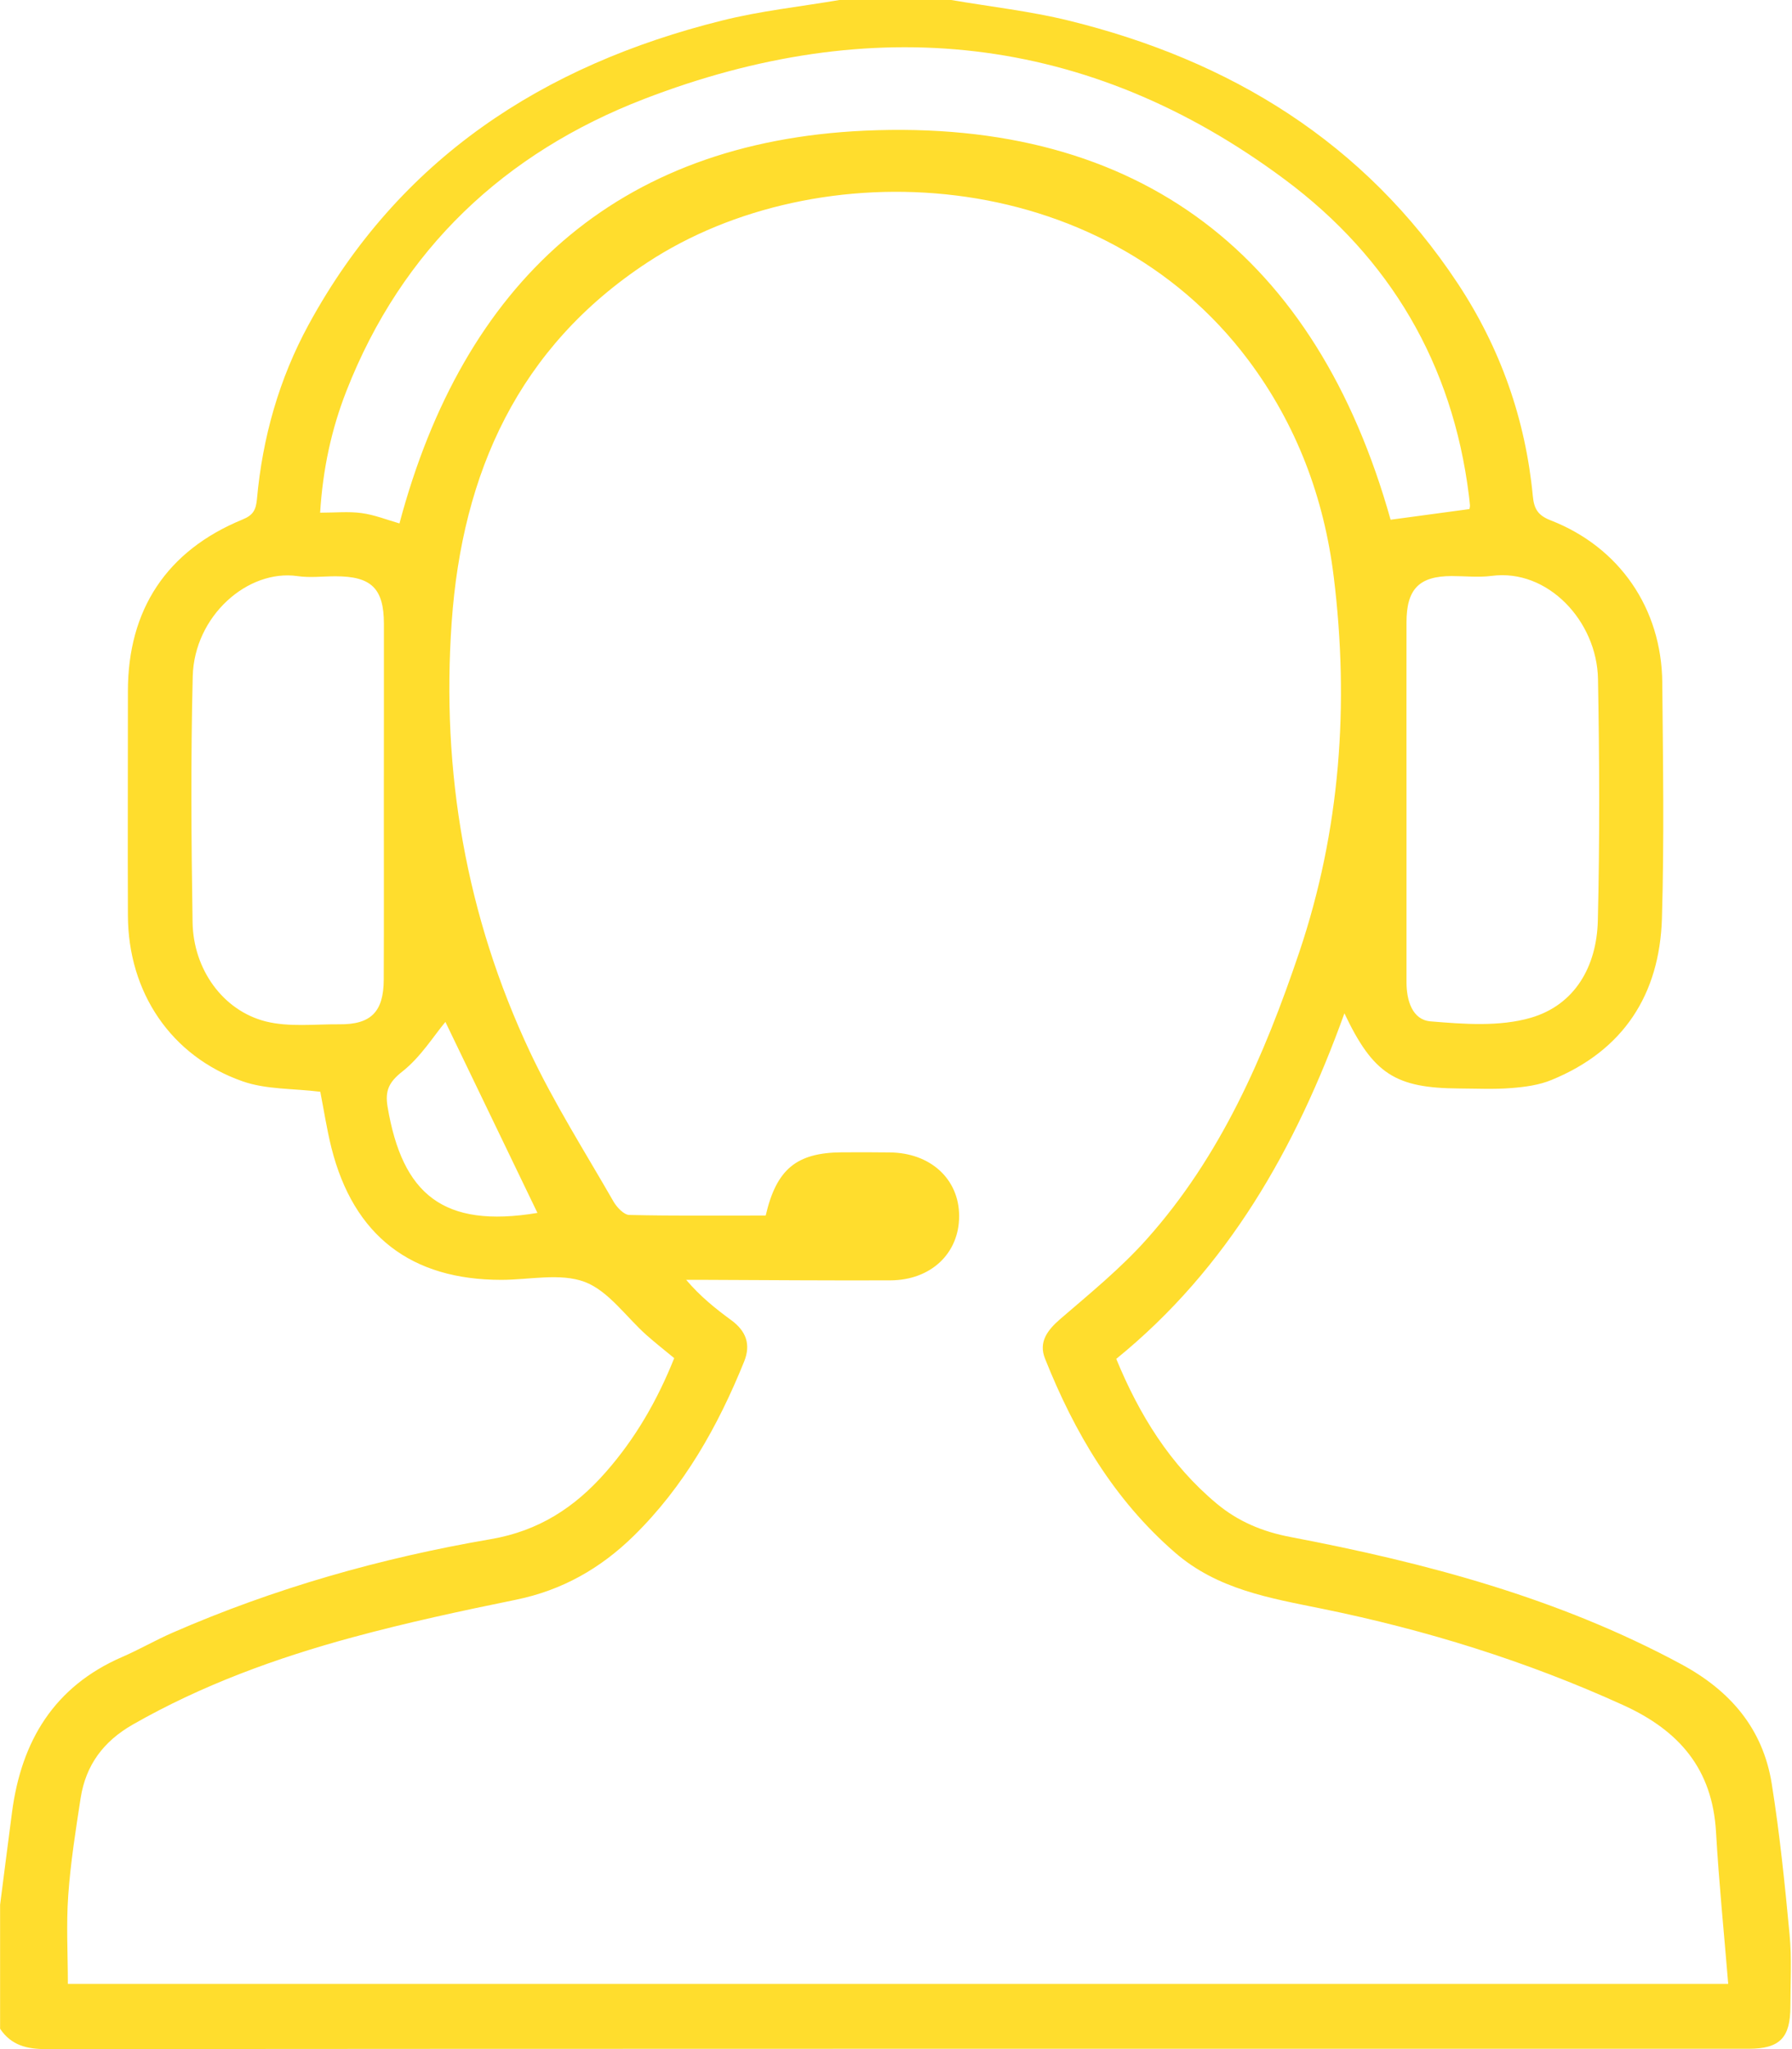 <?xml version="1.0" encoding="UTF-8"?> <svg xmlns="http://www.w3.org/2000/svg" width="56" height="64" viewBox="0 0 56 64" fill="none"><rect x="0" y="0" width="56" height="64" fill="#333333" stroke="none"/><g clip-path="url(#clip0_87_73)"><rect width="56" height="64" fill="white"></rect><path d="M29.726 0C30.951 0.21 32.193 0.348 33.397 0.643C38.45 1.884 42.639 4.444 45.556 8.855C46.885 10.867 47.672 13.092 47.901 15.496C47.939 15.895 48.061 16.097 48.456 16.251C50.609 17.088 51.925 19.003 51.946 21.317C51.968 23.775 52.009 26.235 51.935 28.69C51.861 31.063 50.734 32.809 48.491 33.728C48.099 33.892 47.651 33.951 47.221 33.984C46.684 34.028 46.139 33.999 45.6 33.997C43.602 33.984 42.912 33.544 42.013 31.649C40.493 35.863 38.373 39.608 34.883 42.442C35.601 44.186 36.563 45.747 38.022 46.963C38.694 47.524 39.46 47.841 40.323 48.005C44.564 48.812 48.708 49.912 52.544 51.981C54.076 52.808 55.092 53.993 55.367 55.713C55.616 57.272 55.776 58.844 55.924 60.416C55.995 61.161 55.95 61.916 55.95 62.666C55.95 63.649 55.619 63.987 54.651 63.99C53.361 63.992 52.07 63.99 50.78 63.99C34.336 63.99 17.892 63.987 1.449 64C0.84 64.003 0.352 63.882 0.003 63.365C0.003 62.075 0.003 60.782 0.003 59.492C0.128 58.524 0.25 57.556 0.377 56.591C0.672 54.374 1.691 52.677 3.813 51.755C4.345 51.525 4.852 51.231 5.384 50.998C8.579 49.603 11.916 48.658 15.342 48.072C16.834 47.816 17.959 47.084 18.921 45.99C19.852 44.936 20.542 43.738 21.069 42.419C20.776 42.176 20.484 41.948 20.204 41.7C19.565 41.132 19.017 40.32 18.272 40.038C17.508 39.752 16.548 39.972 15.675 39.974C12.845 39.977 11.05 38.595 10.358 35.853C10.208 35.254 10.116 34.639 10.009 34.099C9.167 33.994 8.319 34.033 7.578 33.772C5.338 32.986 4.004 30.989 3.997 28.59C3.987 26.258 3.999 23.928 3.997 21.596C3.994 19.041 5.211 17.195 7.586 16.223C7.909 16.09 7.998 15.926 8.029 15.595C8.202 13.67 8.721 11.832 9.648 10.133C12.468 4.959 16.966 2.035 22.558 0.643C23.76 0.34 25.004 0.21 26.229 0C27.395 0 28.56 0 29.726 0ZM54.007 61.965C53.872 60.331 53.715 58.78 53.626 57.226C53.514 55.26 52.488 54.059 50.729 53.258C47.702 51.881 44.556 50.906 41.311 50.245C39.676 49.912 38.045 49.644 36.716 48.489C34.809 46.835 33.575 44.739 32.656 42.432C32.452 41.917 32.727 41.549 33.132 41.198C34.059 40.399 35.018 39.619 35.83 38.71C38.149 36.119 39.508 32.983 40.603 29.737C41.886 25.93 42.168 21.995 41.68 18.02C41.377 15.544 40.516 13.256 39.01 11.246C34.392 5.089 25.539 4.713 20.232 8.197C16.2 10.844 14.443 14.766 14.115 19.433C13.787 24.108 14.563 28.608 16.561 32.855C17.32 34.465 18.284 35.981 19.173 37.53C19.277 37.709 19.496 37.942 19.664 37.947C21.09 37.98 22.517 37.965 23.928 37.965C24.264 36.516 24.892 36.004 26.295 35.991C26.794 35.986 27.295 35.989 27.794 35.994C29.072 36.001 29.971 36.821 29.973 37.978C29.976 39.145 29.095 39.985 27.82 39.99C25.905 39.997 23.989 39.982 22.075 39.974C21.863 39.974 21.655 39.974 21.443 39.974C21.891 40.499 22.36 40.873 22.846 41.229C23.309 41.567 23.475 41.981 23.253 42.529C22.433 44.554 21.377 46.428 19.802 47.972C18.768 48.986 17.567 49.669 16.128 49.964C14.42 50.312 12.71 50.68 11.027 51.136C8.637 51.784 6.318 52.626 4.152 53.862C3.228 54.39 2.681 55.132 2.52 56.159C2.365 57.165 2.205 58.176 2.133 59.19C2.067 60.111 2.121 61.038 2.121 61.965C19.364 61.965 36.612 61.965 54.007 61.965ZM45.92 15.9C45.925 15.867 45.938 15.826 45.936 15.785C45.928 15.68 45.915 15.578 45.903 15.475C45.394 11.366 43.431 8.049 40.157 5.612C33.99 1.016 27.209 0.364 20.132 3.09C15.78 4.767 12.562 7.777 10.826 12.211C10.355 13.412 10.088 14.659 10.004 16.013C10.477 16.013 10.898 15.969 11.302 16.026C11.699 16.079 12.084 16.233 12.483 16.348C14.482 8.85 19.247 4.434 27.026 4.081C35.655 3.692 41.15 8.018 43.456 16.233C44.286 16.12 45.078 16.015 45.92 15.9ZM11.995 25.039C11.995 23.186 12 21.332 11.997 19.482C11.995 18.378 11.605 17.999 10.485 17.999C10.091 17.999 9.688 18.051 9.301 17.994C7.741 17.769 6.071 19.241 6.023 21.123C5.959 23.683 5.977 26.245 6.018 28.805C6.041 30.277 6.967 31.565 8.306 31.903C9.032 32.084 9.833 31.987 10.6 31.992C11.59 32.003 11.987 31.606 11.992 30.6C12 28.746 11.995 26.893 11.995 25.039ZM43.953 24.996C43.953 26.89 43.955 28.785 43.953 30.679C43.953 31.25 44.136 31.852 44.701 31.9C45.74 31.987 46.855 32.072 47.832 31.79C49.222 31.388 49.896 30.177 49.932 28.762C49.993 26.245 49.983 23.724 49.937 21.204C49.904 19.405 48.369 17.754 46.613 17.987C46.203 18.04 45.783 17.992 45.365 17.992C44.35 17.994 43.953 18.396 43.953 19.438C43.95 21.289 43.953 23.142 43.953 24.996ZM13.919 31.918C13.547 32.364 13.145 33.016 12.58 33.462C12.152 33.797 12.028 34.066 12.112 34.57C12.572 37.294 13.84 38.374 16.795 37.883C15.82 35.861 14.83 33.81 13.919 31.918Z" fill="#FFDD2D"></path></g><defs><clipPath id="clip0_87_73"><rect width="56" height="64" fill="white"></rect></clipPath></defs></svg> 